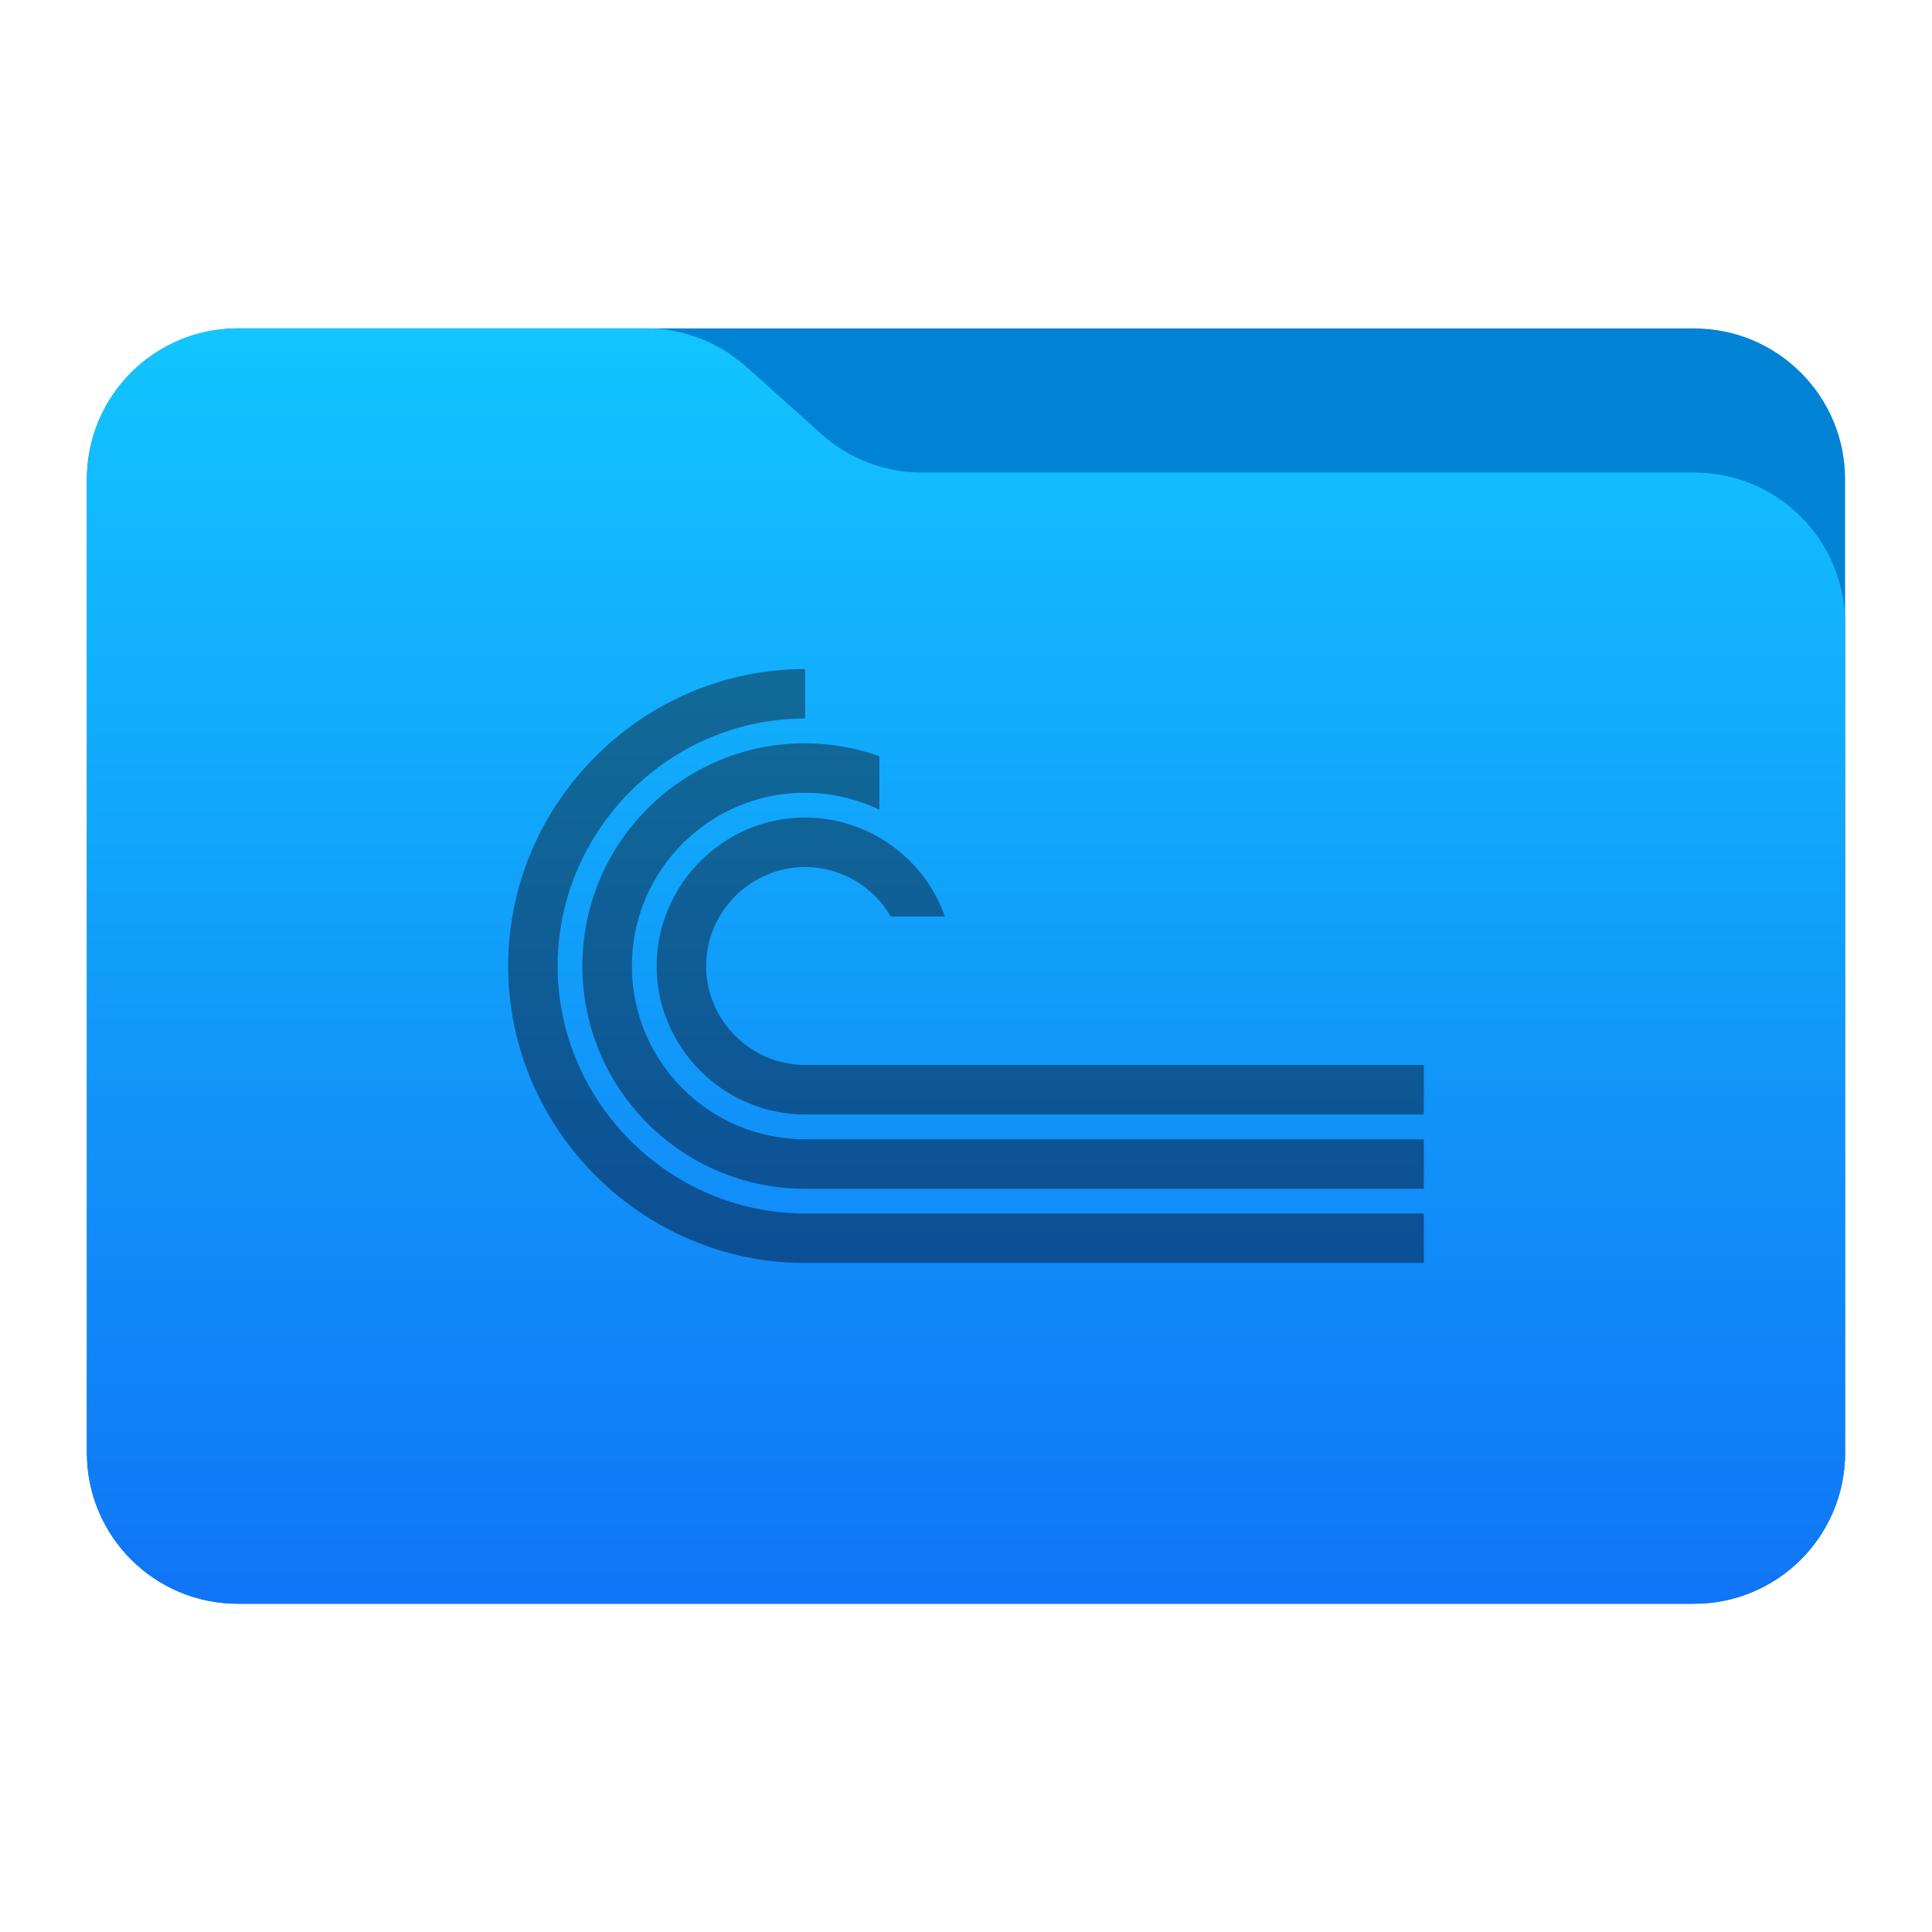 <svg style="clip-rule:evenodd;fill-rule:evenodd;stroke-linejoin:round;stroke-miterlimit:2" viewBox="0 0 48 48" xmlns="http://www.w3.org/2000/svg">
 <g transform="scale(.75)">
  <path d="m61.122 15.88c0-2.762-2.239-5-5-5h-48.244c-2.761 0-5 2.238-5 5v32.246c0 2.761 2.239 5 5 5h48.244c2.761 0 5-2.239 5-5v-32.246z" style="fill:rgb(0,131,213)"/>
  <path d="m61.122 20.652c0-1.326-0.527-2.598-1.465-3.536-0.938-0.937-2.209-1.464-3.535-1.464h-25.58c-1.232 0-2.42-0.455-3.337-1.277-0.768-0.689-1.713-1.535-2.481-2.224-0.917-0.822-2.105-1.277-3.337-1.277h-13.509c-1.326 0-2.597 0.527-3.535 1.465-0.938 0.937-1.465 2.209-1.465 3.535v32.252c0 2.761 2.239 5 5 5h48.244c2.761 0 5-2.239 5-5v-27.474z" style="fill:url(#_Linear1)"/>
  <path d="m26.671 22.162c-5.397 0-9.838 4.441-9.838 9.838s4.441 9.838 9.838 9.838h20.496v-1.639h-20.496c-4.498 0-8.199-3.701-8.199-8.199s3.701-8.199 8.199-8.199v-1.639zm0 2.459c-4.076 0-7.379 3.303-7.379 7.379s3.303 7.379 7.379 7.379h20.496v-1.64h-20.496c-3.17 0-5.739-2.569-5.739-5.739s2.569-5.739 5.739-5.739c0.851 2e-3 1.691 0.194 2.459 0.562v-1.771c-0.789-0.282-1.62-0.428-2.459-0.431zm0 2.46c-2.699 0-4.919 2.22-4.919 4.919s2.22 4.919 4.919 4.919h20.496v-1.64h-20.496c-1.799 0-3.28-1.48-3.28-3.279s1.481-3.279 3.28-3.279c1.168 1e-3 2.251 0.628 2.836 1.639h1.794c-0.691-1.958-2.553-3.276-4.63-3.279z" style="fill-rule:nonzero;fill:url(#_Linear2)"/>
 </g>
 <defs>
  <linearGradient id="_Linear1" x2="1" gradientTransform="matrix(2.54933e-15,-41.634,41.634,2.54933e-15,445.153,52.722)" gradientUnits="userSpaceOnUse">
   <stop style="stop-color:rgb(16,117,246)" offset="0"/>
   <stop style="stop-color:rgb(18,197,255)" offset="1"/>
  </linearGradient>
  <linearGradient id="_Linear2" x2="1" gradientTransform="matrix(1.27296e-15,20.789,-20.789,1.27296e-15,-428.726,21.049)" gradientUnits="userSpaceOnUse">
   <stop style="stop-color:rgb(18,108,152)" offset="0"/>
   <stop style="stop-color:rgb(11,79,148)" offset="1"/>
  </linearGradient>
 </defs>
</svg>

